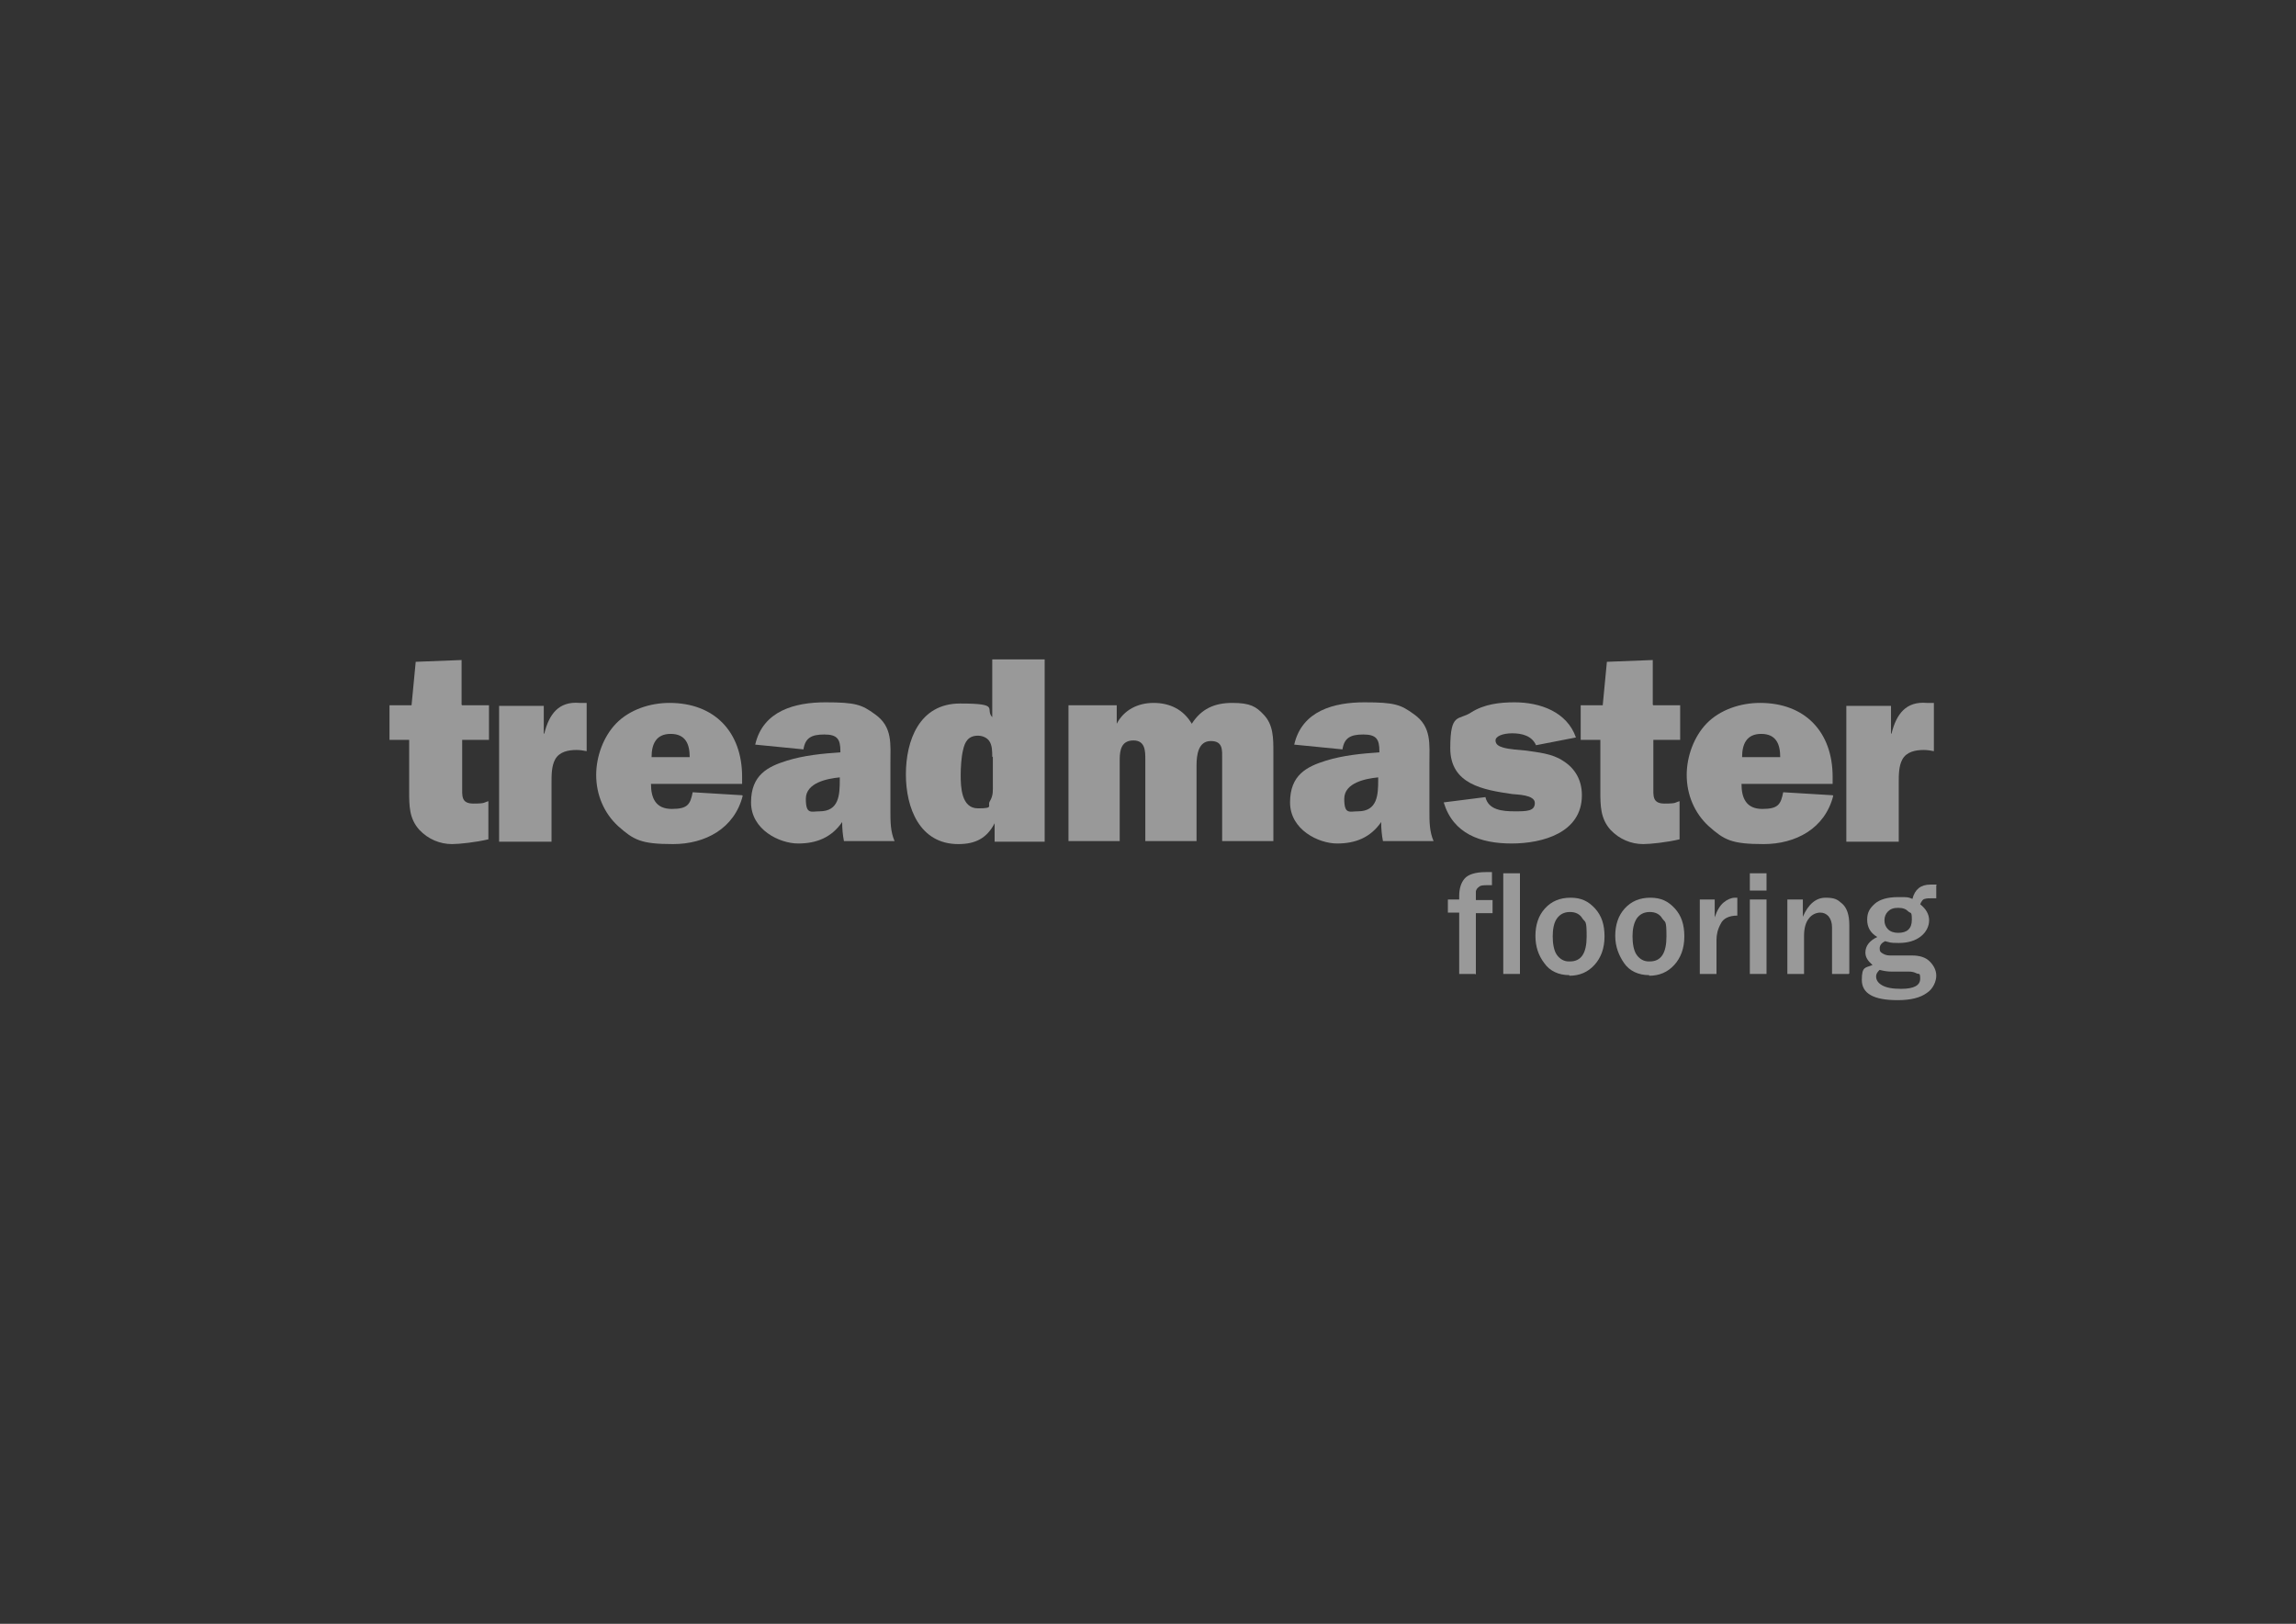 <?xml version="1.0" encoding="UTF-8"?>
<svg xmlns="http://www.w3.org/2000/svg" version="1.1" viewBox="0 0 385.5 272.6">
  <rect x="0" y="0" width="385.5" height="272.6" fill="#333333" stroke="none"/>
  <defs>
    <style>
      .cls-1 {
        fill: #fff;
        opacity: .5;
      }
    </style>
  </defs>
  <!-- Generator: Adobe Illustrator 28.6.0, SVG Export Plug-In . SVG Version: 1.2.0 Build 709)  -->
  <g>
    <g id="a">
      <path class="cls-1" d="M77.6,118.4h4.5v5.8h-4.5v7.8c0,1.6-.2,2.9,1.9,2.9s1.7-.2,2.5-.4v6.4c-2.1.5-4.9.8-6.1.8-2,0-4-.8-5.5-2.4-1.7-1.9-1.7-4-1.7-6.5v-8.6h-3.3v-5.8h3.7l.7-7.3,7.7-.3v7.5h0Z"/>
      <path class="cls-1" d="M91.4,123.1c.8-3.2,2.4-5.4,5.9-5.1h1.2v8.1c-.5-.1-1.1-.2-1.7-.2-1.4,0-2.9.3-3.6,1.6-.6,1.1-.6,2.6-.6,3.9v9.9h-8.8v-22.8h7.5v4.7h0,0Z"/>
      <path class="cls-1" d="M115.8,127.1c0-2.2-.7-3.9-3.2-3.9s-3.2,1.8-3.2,3.9h6.4ZM124.7,133.6c-1.4,5.5-6.3,8.1-11.7,8.1s-6.6-.7-9.2-3c-2.4-2.2-3.7-5.3-3.7-8.6,0-3.1,1.2-6.4,3.3-8.6,2.3-2.4,5.8-3.5,9-3.5,7.6,0,12.2,4.9,12.2,12.4v1.2h-15.3c0,2.4.8,4.2,3.5,4.2s3.1-.8,3.5-2.8l8.3.5h0Z"/>
      <path class="cls-1" d="M141,130.5c-2.1.2-5.7.9-5.7,3.6s.9,2.1,2.3,2.1c3.3,0,3.4-2.8,3.4-5.3v-.4h0ZM141.7,141.2c-.2-1-.3-2.1-.3-3.2-1.8,2.6-4.3,3.6-7.4,3.6s-7.9-2.3-7.9-6.9,2.8-6,6-7c2.9-.9,6-1.2,9-1.4v-.2c0-2-.5-2.8-2.7-2.8s-3.2.6-3.5,2.5l-8.1-.8c1.3-5.7,6.7-7.1,11.8-7.1s6.1.4,8.3,2c3,2.1,2.6,5,2.6,8.3v8c0,1.7,0,3.4.7,5h-8.5Z"/>
      <path class="cls-1" d="M166.6,127.1c0-.9,0-2-.5-2.7-.4-.6-1.2-.9-1.9-.9-1.6,0-2.2,1-2.5,2.4-.3,1.2-.4,3-.4,4.2,0,2,.1,5.6,2.9,5.6s1.5-.4,2-1.2c.6-1,.5-1.8.5-2.9v-4.6h0ZM167,141.2v-3h0c-1.3,2.5-3.2,3.5-6.1,3.5-6.5,0-8.8-6.1-8.8-11.7s2.2-11.9,9.1-11.9,4.1.9,5.4,2.3v-9.7h8.8v30.6h-8.4Z"/>
      <path class="cls-1" d="M187.5,118.4v3.1h0c1.2-2.3,3.5-3.5,6.2-3.5s5,1.1,6.4,3.5c1.6-2.5,3.8-3.5,6.8-3.5s4,.6,5.3,2c1.6,1.7,1.6,3.9,1.6,6.3v14.9h-8.6v-13.7c0-1.5.2-3.1-1.9-3.1s-2.4,2.3-2.4,4.1v12.7h-8.6v-13.7c0-1.4,0-3.2-2-3.2s-2.3,1.6-2.3,3.2v13.7h-8.6v-22.8h8,0Z"/>
      <path class="cls-1" d="M231.4,130.5c-2.1.2-5.7.9-5.7,3.6s.9,2.1,2.3,2.1c3.3,0,3.4-2.8,3.4-5.3v-.4h0ZM232.2,141.2c-.2-1-.3-2.1-.3-3.2-1.8,2.6-4.3,3.6-7.4,3.6s-7.9-2.3-7.9-6.9,2.8-6,6-7c2.9-.9,6-1.2,9-1.4v-.2c0-2-.5-2.8-2.7-2.8s-3.2.6-3.5,2.5l-8.1-.8c1.3-5.7,6.7-7.1,11.8-7.1s6.1.4,8.3,2c3,2.1,2.6,5,2.6,8.3v8c0,1.7,0,3.4.7,5h-8.5Z"/>
      <path class="cls-1" d="M249.4,133.8c.5,2.2,2.9,2.4,4.9,2.4s3.4,0,3.4-1.4-3-1.4-3.8-1.5c-4.8-.7-10.4-1.6-10.4-7.7s1.4-4.6,3.5-6c2.2-1.4,4.8-1.7,7.3-1.7,4.3,0,8.8,1.6,10.3,5.9l-6.7,1.3c-.7-1.6-2.4-2-4-2s-2.8.5-2.8,1.2.6,1,1.3,1.2c1,.3,2.8.4,3.8.5,2,.3,4.4.5,6.2,1.7,2.1,1.3,3.2,3.3,3.2,5.8,0,6.3-6.6,8.1-11.8,8.1s-9.8-1.6-11.4-6.9l7.1-.9h0Z"/>
      <path class="cls-1" d="M277.6,118.4h4.5v5.8h-4.5v7.8c0,1.6-.2,2.9,1.9,2.9s1.7-.2,2.5-.4v6.4c-2.1.5-4.9.8-6.1.8-2,0-4-.8-5.5-2.4-1.7-1.9-1.7-4.1-1.7-6.5v-8.6h-3.3v-5.8h3.7l.7-7.3,7.7-.3v7.5h0Z"/>
      <path class="cls-1" d="M298.9,127.1c0-2.2-.7-3.9-3.2-3.9s-3.2,1.8-3.2,3.9h6.4ZM307.8,133.6c-1.4,5.5-6.3,8.1-11.7,8.1s-6.6-.7-9.2-3c-2.4-2.2-3.7-5.3-3.7-8.6,0-3.1,1.2-6.4,3.3-8.6,2.3-2.4,5.8-3.5,9-3.5,7.6,0,12.2,4.9,12.2,12.4v1.2h-15.3c0,2.4.8,4.2,3.5,4.2s3.1-.8,3.5-2.8l8.3.5h0Z"/>
      <path class="cls-1" d="M317.6,123.1c.8-3.2,2.4-5.4,5.9-5.1h1.2v8.1c-.5-.1-1.1-.2-1.7-.2-1.4,0-2.9.3-3.6,1.6-.6,1.1-.6,2.6-.6,3.9v9.9h-8.8v-22.8h7.5v4.7h0,0Z"/>
      <path class="cls-1" d="M247.7,163.5h-2.7v-10.3h-1.9v-2.2h1.9v-.6c0-1.2.3-2.2.9-2.9.6-.7,1.8-1.1,3.6-1.1s.6,0,1,0v2.2c-.3,0-.6,0-.7,0-.7,0-1.2,0-1.5.3-.3.2-.4.4-.5.7,0,.2,0,.8,0,1.5h2.8v2.2h-2.8v10.3h0Z"/>
      <rect class="cls-1" x="252.4" y="146.6" width="2.8" height="16.9"/>
      <path class="cls-1" d="M263.6,161.4c1.9,0,2.8-1.4,2.8-4.2s-.2-2.3-.7-3c-.4-.7-1.1-1.1-2.1-1.1s-1.7.4-2.2,1.1-.7,1.8-.7,3,.2,2.4.7,3.1,1.2,1.1,2,1.1M263.5,163.7c-1.8,0-3.3-.7-4.2-2-1-1.3-1.5-2.8-1.5-4.6s.5-3.4,1.6-4.6c1.1-1.2,2.5-1.8,4.3-1.8s3,.6,4.1,1.8c1.1,1.2,1.6,2.7,1.6,4.7s-.6,3.6-1.7,4.8-2.5,1.8-4.2,1.8"/>
      <path class="cls-1" d="M277,161.4c1.9,0,2.8-1.4,2.8-4.2s-.2-2.3-.7-3c-.4-.7-1.1-1.1-2.1-1.1s-1.7.4-2.2,1.1c-.5.8-.7,1.8-.7,3s.2,2.4.7,3.1,1.2,1.1,2,1.1M276.9,163.7c-1.8,0-3.3-.7-4.2-2s-1.5-2.8-1.5-4.6.5-3.4,1.6-4.6c1.1-1.2,2.5-1.8,4.3-1.8s3,.6,4.1,1.8c1.1,1.2,1.6,2.7,1.6,4.7s-.6,3.6-1.7,4.8-2.5,1.8-4.2,1.8"/>
      <path class="cls-1" d="M288.2,163.5h-2.8v-12.5h2.5v3c.4-1.2.9-2,1.5-2.5.6-.5,1.3-.8,1.9-.8s.2,0,.4,0v3c-1.4,0-2.4.5-2.8,1.4-.5.9-.7,1.8-.7,2.7v5.8h0Z"/>
      <path class="cls-1" d="M293.8,149.5v-2.9h2.8v2.9h-2.8ZM293.8,163.5v-12.5h2.8v12.5h-2.8Z"/>
      <path class="cls-1" d="M310.4,163.5h-2.8v-7.8c0-.8-.2-1.4-.6-1.9-.4-.4-.8-.6-1.4-.6s-1.4.3-1.9,1c-.5.6-.8,1.6-.8,2.9v6.4h-2.8v-12.5h2.6v2.9c.9-2.1,2.2-3.2,3.8-3.2s2,.3,2.8,1c.8.7,1.2,1.9,1.2,3.6v8.1h0Z"/>
      <path class="cls-1" d="M318.7,156.6c1.5,0,2.3-.7,2.3-2.2s-.2-1-.6-1.4c-.4-.4-.9-.6-1.7-.6s-1.3.2-1.7.6c-.4.4-.6.9-.6,1.5s.2,1.1.6,1.5c.4.4,1,.6,1.7.6M315.6,162.8c-.4.4-.6.7-.6,1.1,0,.6.3,1.1,1,1.5.7.4,1.7.6,3.2.6,2.2,0,3.2-.6,3.2-1.7s-.2-.7-.6-.9c-.4-.2-.8-.3-1.3-.3h-3c-.6,0-1.2-.1-2-.3M325.1,148.6v2.2h-.9c-.4,0-.7,0-1,.1-.3,0-.6.4-.8.9,1,.8,1.5,1.7,1.5,2.7s-.5,2-1.4,2.7c-.9.7-2.1,1.1-3.7,1.1s-1.4-.1-2.3-.3c-.6.3-.9.7-.9,1.2s.1.6.4.8c.3.2.7.4,1.3.4h3.7c1.3,0,2.3.3,3,1,.7.7,1.1,1.5,1.1,2.4s-.5,2.2-1.6,2.9c-1.1.8-2.7,1.2-4.9,1.2-4,0-6-1.1-6-3.4s.6-2,1.8-2.5c-.8-.7-1.2-1.3-1.2-2.1,0-1.1.7-2,2-2.6-1.2-.7-1.7-1.7-1.7-2.9s.4-1.9,1.3-2.7c.8-.7,2.1-1.1,3.9-1.1s1.6,0,2.4.3c.4-1.6,1.4-2.4,3-2.4h1.1Z"/>
    </g>
  </g>
</svg>